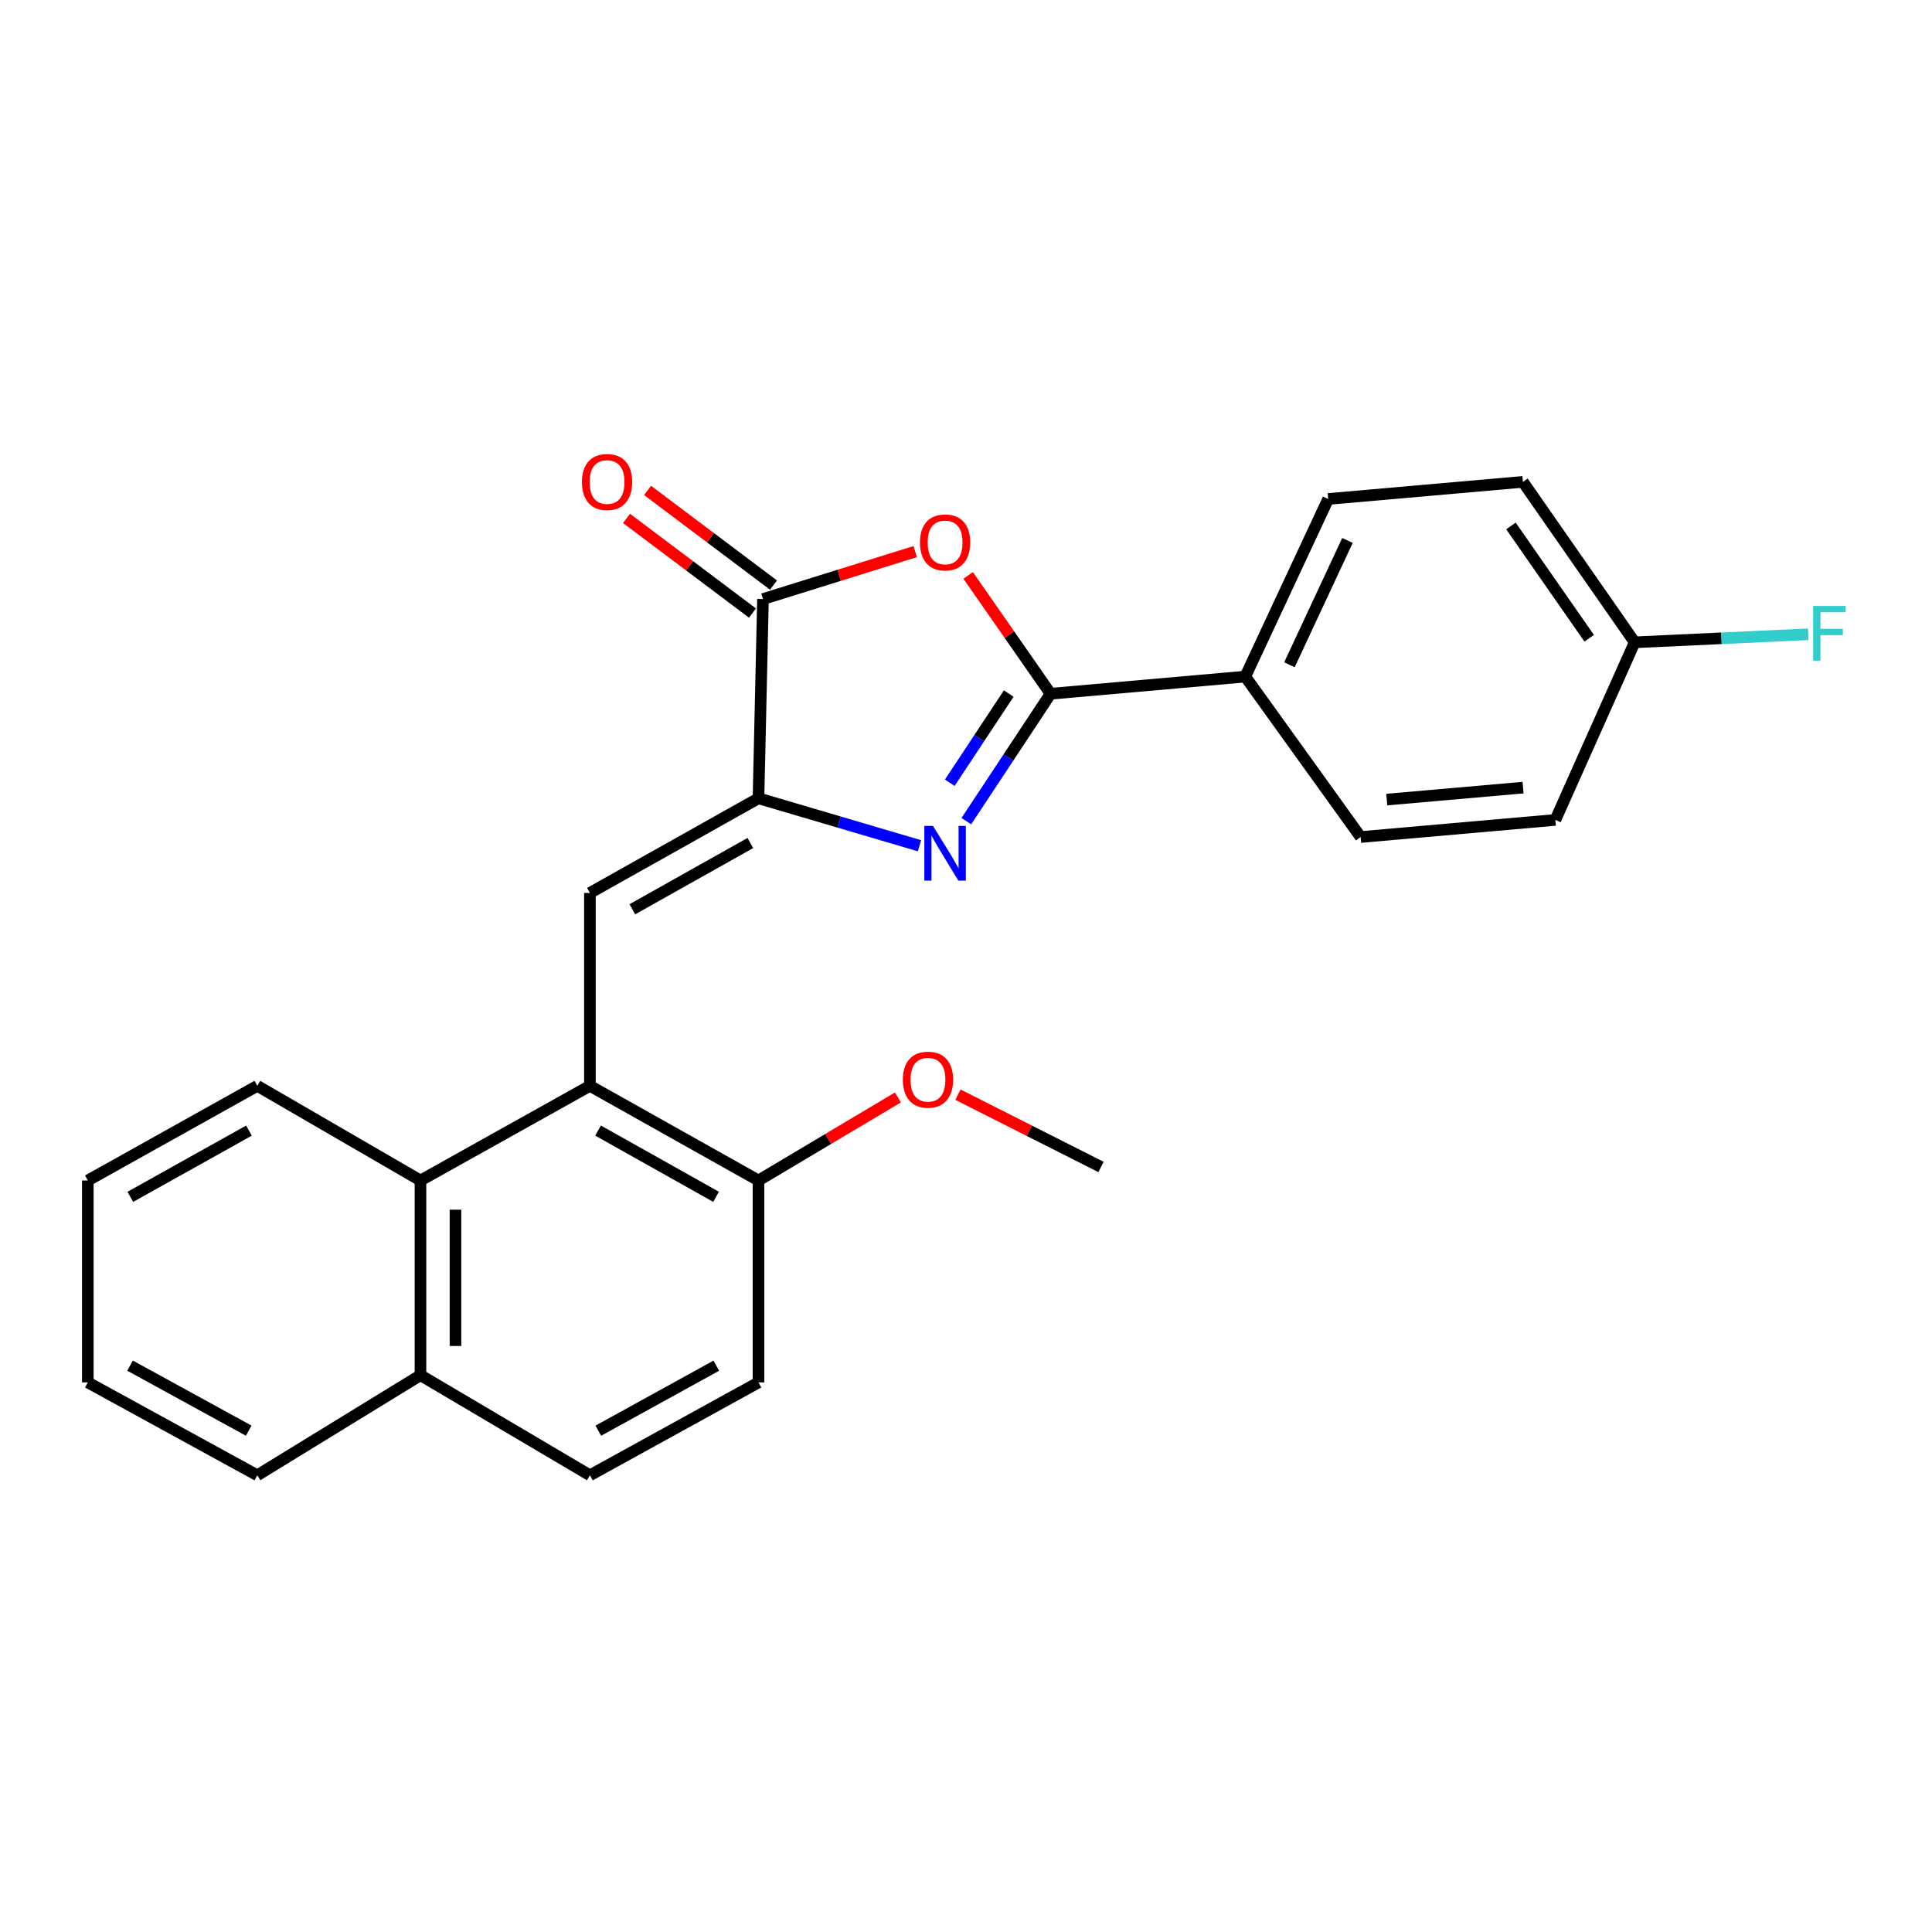 <?xml version='1.0' encoding='iso-8859-1'?>
<svg version='1.1' baseProfile='full'
              xmlns='http://www.w3.org/2000/svg'
                      xmlns:rdkit='http://www.rdkit.org/xml'
                      xmlns:xlink='http://www.w3.org/1999/xlink'
                  xml:space='preserve'
width='1000px' height='1000px' viewBox='0 0 1000 1000'>
<!-- END OF HEADER -->
<rect style='opacity:1.0;fill:#FFFFFF;stroke:none' width='1000' height='1000' x='0' y='0'> </rect>
<path class='bond-0' d='M 475.919,437.758 L 434.255,425.477' style='fill:none;fill-rule:evenodd;stroke:#0000FF;stroke-width:6px;stroke-linecap:butt;stroke-linejoin:miter;stroke-opacity:1' />
<path class='bond-0' d='M 434.255,425.477 L 392.592,413.196' style='fill:none;fill-rule:evenodd;stroke:#000000;stroke-width:6px;stroke-linecap:butt;stroke-linejoin:miter;stroke-opacity:1' />
<path class='bond-1' d='M 500.174,425.031 L 521.972,392.058' style='fill:none;fill-rule:evenodd;stroke:#0000FF;stroke-width:6px;stroke-linecap:butt;stroke-linejoin:miter;stroke-opacity:1' />
<path class='bond-1' d='M 521.972,392.058 L 543.771,359.085' style='fill:none;fill-rule:evenodd;stroke:#000000;stroke-width:6px;stroke-linecap:butt;stroke-linejoin:miter;stroke-opacity:1' />
<path class='bond-1' d='M 491.597,405.146 L 506.856,382.064' style='fill:none;fill-rule:evenodd;stroke:#0000FF;stroke-width:6px;stroke-linecap:butt;stroke-linejoin:miter;stroke-opacity:1' />
<path class='bond-1' d='M 506.856,382.064 L 522.115,358.983' style='fill:none;fill-rule:evenodd;stroke:#000000;stroke-width:6px;stroke-linecap:butt;stroke-linejoin:miter;stroke-opacity:1' />
<path class='bond-3' d='M 392.592,413.196 L 305.339,462.183' style='fill:none;fill-rule:evenodd;stroke:#000000;stroke-width:6px;stroke-linecap:butt;stroke-linejoin:miter;stroke-opacity:1' />
<path class='bond-3' d='M 388.375,436.345 L 327.298,470.636' style='fill:none;fill-rule:evenodd;stroke:#000000;stroke-width:6px;stroke-linecap:butt;stroke-linejoin:miter;stroke-opacity:1' />
<path class='bond-4' d='M 392.592,413.196 L 394.917,310.077' style='fill:none;fill-rule:evenodd;stroke:#000000;stroke-width:6px;stroke-linecap:butt;stroke-linejoin:miter;stroke-opacity:1' />
<path class='bond-2' d='M 543.771,359.085 L 522.444,328.457' style='fill:none;fill-rule:evenodd;stroke:#000000;stroke-width:6px;stroke-linecap:butt;stroke-linejoin:miter;stroke-opacity:1' />
<path class='bond-2' d='M 522.444,328.457 L 501.117,297.83' style='fill:none;fill-rule:evenodd;stroke:#FF0000;stroke-width:6px;stroke-linecap:butt;stroke-linejoin:miter;stroke-opacity:1' />
<path class='bond-7' d='M 543.771,359.085 L 644.553,350.205' style='fill:none;fill-rule:evenodd;stroke:#000000;stroke-width:6px;stroke-linecap:butt;stroke-linejoin:miter;stroke-opacity:1' />
<path class='bond-25' d='M 473.708,285.505 L 434.313,297.791' style='fill:none;fill-rule:evenodd;stroke:#FF0000;stroke-width:6px;stroke-linecap:butt;stroke-linejoin:miter;stroke-opacity:1' />
<path class='bond-25' d='M 434.313,297.791 L 394.917,310.077' style='fill:none;fill-rule:evenodd;stroke:#000000;stroke-width:6px;stroke-linecap:butt;stroke-linejoin:miter;stroke-opacity:1' />
<path class='bond-5' d='M 305.339,462.183 L 305.339,562.029' style='fill:none;fill-rule:evenodd;stroke:#000000;stroke-width:6px;stroke-linecap:butt;stroke-linejoin:miter;stroke-opacity:1' />
<path class='bond-9' d='M 400.361,302.835 L 367.769,278.337' style='fill:none;fill-rule:evenodd;stroke:#000000;stroke-width:6px;stroke-linecap:butt;stroke-linejoin:miter;stroke-opacity:1' />
<path class='bond-9' d='M 367.769,278.337 L 335.177,253.839' style='fill:none;fill-rule:evenodd;stroke:#FF0000;stroke-width:6px;stroke-linecap:butt;stroke-linejoin:miter;stroke-opacity:1' />
<path class='bond-9' d='M 389.473,317.32 L 356.881,292.822' style='fill:none;fill-rule:evenodd;stroke:#000000;stroke-width:6px;stroke-linecap:butt;stroke-linejoin:miter;stroke-opacity:1' />
<path class='bond-9' d='M 356.881,292.822 L 324.289,268.324' style='fill:none;fill-rule:evenodd;stroke:#FF0000;stroke-width:6px;stroke-linecap:butt;stroke-linejoin:miter;stroke-opacity:1' />
<path class='bond-6' d='M 305.339,562.029 L 217.634,611.016' style='fill:none;fill-rule:evenodd;stroke:#000000;stroke-width:6px;stroke-linecap:butt;stroke-linejoin:miter;stroke-opacity:1' />
<path class='bond-8' d='M 305.339,562.029 L 392.592,611.016' style='fill:none;fill-rule:evenodd;stroke:#000000;stroke-width:6px;stroke-linecap:butt;stroke-linejoin:miter;stroke-opacity:1' />
<path class='bond-8' d='M 309.556,585.178 L 370.632,619.469' style='fill:none;fill-rule:evenodd;stroke:#000000;stroke-width:6px;stroke-linecap:butt;stroke-linejoin:miter;stroke-opacity:1' />
<path class='bond-10' d='M 217.634,611.016 L 217.634,711.799' style='fill:none;fill-rule:evenodd;stroke:#000000;stroke-width:6px;stroke-linecap:butt;stroke-linejoin:miter;stroke-opacity:1' />
<path class='bond-10' d='M 235.755,626.134 L 235.755,696.681' style='fill:none;fill-rule:evenodd;stroke:#000000;stroke-width:6px;stroke-linecap:butt;stroke-linejoin:miter;stroke-opacity:1' />
<path class='bond-20' d='M 217.634,611.016 L 133.18,562.029' style='fill:none;fill-rule:evenodd;stroke:#000000;stroke-width:6px;stroke-linecap:butt;stroke-linejoin:miter;stroke-opacity:1' />
<path class='bond-13' d='M 644.553,350.205 L 687.47,258.272' style='fill:none;fill-rule:evenodd;stroke:#000000;stroke-width:6px;stroke-linecap:butt;stroke-linejoin:miter;stroke-opacity:1' />
<path class='bond-13' d='M 667.411,344.08 L 697.452,279.727' style='fill:none;fill-rule:evenodd;stroke:#000000;stroke-width:6px;stroke-linecap:butt;stroke-linejoin:miter;stroke-opacity:1' />
<path class='bond-14' d='M 644.553,350.205 L 704.262,433.25' style='fill:none;fill-rule:evenodd;stroke:#000000;stroke-width:6px;stroke-linecap:butt;stroke-linejoin:miter;stroke-opacity:1' />
<path class='bond-11' d='M 392.592,611.016 L 392.592,715.534' style='fill:none;fill-rule:evenodd;stroke:#000000;stroke-width:6px;stroke-linecap:butt;stroke-linejoin:miter;stroke-opacity:1' />
<path class='bond-19' d='M 392.592,611.016 L 428.678,589.523' style='fill:none;fill-rule:evenodd;stroke:#000000;stroke-width:6px;stroke-linecap:butt;stroke-linejoin:miter;stroke-opacity:1' />
<path class='bond-19' d='M 428.678,589.523 L 464.765,568.031' style='fill:none;fill-rule:evenodd;stroke:#FF0000;stroke-width:6px;stroke-linecap:butt;stroke-linejoin:miter;stroke-opacity:1' />
<path class='bond-21' d='M 217.634,711.799 L 133.18,763.605' style='fill:none;fill-rule:evenodd;stroke:#000000;stroke-width:6px;stroke-linecap:butt;stroke-linejoin:miter;stroke-opacity:1' />
<path class='bond-27' d='M 217.634,711.799 L 305.339,763.605' style='fill:none;fill-rule:evenodd;stroke:#000000;stroke-width:6px;stroke-linecap:butt;stroke-linejoin:miter;stroke-opacity:1' />
<path class='bond-12' d='M 392.592,715.534 L 305.339,763.605' style='fill:none;fill-rule:evenodd;stroke:#000000;stroke-width:6px;stroke-linecap:butt;stroke-linejoin:miter;stroke-opacity:1' />
<path class='bond-12' d='M 370.759,706.873 L 309.683,740.523' style='fill:none;fill-rule:evenodd;stroke:#000000;stroke-width:6px;stroke-linecap:butt;stroke-linejoin:miter;stroke-opacity:1' />
<path class='bond-17' d='M 687.47,258.272 L 788.253,249.413' style='fill:none;fill-rule:evenodd;stroke:#000000;stroke-width:6px;stroke-linecap:butt;stroke-linejoin:miter;stroke-opacity:1' />
<path class='bond-16' d='M 704.262,433.25 L 805.045,424.391' style='fill:none;fill-rule:evenodd;stroke:#000000;stroke-width:6px;stroke-linecap:butt;stroke-linejoin:miter;stroke-opacity:1' />
<path class='bond-16' d='M 717.793,413.869 L 788.34,407.668' style='fill:none;fill-rule:evenodd;stroke:#000000;stroke-width:6px;stroke-linecap:butt;stroke-linejoin:miter;stroke-opacity:1' />
<path class='bond-15' d='M 846.109,332.457 L 805.045,424.391' style='fill:none;fill-rule:evenodd;stroke:#000000;stroke-width:6px;stroke-linecap:butt;stroke-linejoin:miter;stroke-opacity:1' />
<path class='bond-18' d='M 846.109,332.457 L 891.029,330.379' style='fill:none;fill-rule:evenodd;stroke:#000000;stroke-width:6px;stroke-linecap:butt;stroke-linejoin:miter;stroke-opacity:1' />
<path class='bond-18' d='M 891.029,330.379 L 935.949,328.302' style='fill:none;fill-rule:evenodd;stroke:#33CCCC;stroke-width:6px;stroke-linecap:butt;stroke-linejoin:miter;stroke-opacity:1' />
<path class='bond-26' d='M 846.109,332.457 L 788.253,249.413' style='fill:none;fill-rule:evenodd;stroke:#000000;stroke-width:6px;stroke-linecap:butt;stroke-linejoin:miter;stroke-opacity:1' />
<path class='bond-26' d='M 822.562,330.359 L 782.063,272.228' style='fill:none;fill-rule:evenodd;stroke:#000000;stroke-width:6px;stroke-linecap:butt;stroke-linejoin:miter;stroke-opacity:1' />
<path class='bond-22' d='M 495.826,566.604 L 532.85,585.312' style='fill:none;fill-rule:evenodd;stroke:#FF0000;stroke-width:6px;stroke-linecap:butt;stroke-linejoin:miter;stroke-opacity:1' />
<path class='bond-22' d='M 532.85,585.312 L 569.875,604.019' style='fill:none;fill-rule:evenodd;stroke:#000000;stroke-width:6px;stroke-linecap:butt;stroke-linejoin:miter;stroke-opacity:1' />
<path class='bond-23' d='M 133.18,562.029 L 45.455,611.016' style='fill:none;fill-rule:evenodd;stroke:#000000;stroke-width:6px;stroke-linecap:butt;stroke-linejoin:miter;stroke-opacity:1' />
<path class='bond-23' d='M 128.856,585.199 L 67.448,619.489' style='fill:none;fill-rule:evenodd;stroke:#000000;stroke-width:6px;stroke-linecap:butt;stroke-linejoin:miter;stroke-opacity:1' />
<path class='bond-28' d='M 133.18,763.605 L 45.455,715.534' style='fill:none;fill-rule:evenodd;stroke:#000000;stroke-width:6px;stroke-linecap:butt;stroke-linejoin:miter;stroke-opacity:1' />
<path class='bond-28' d='M 128.729,740.503 L 67.321,706.853' style='fill:none;fill-rule:evenodd;stroke:#000000;stroke-width:6px;stroke-linecap:butt;stroke-linejoin:miter;stroke-opacity:1' />
<path class='bond-24' d='M 45.455,611.016 L 45.455,715.534' style='fill:none;fill-rule:evenodd;stroke:#000000;stroke-width:6px;stroke-linecap:butt;stroke-linejoin:miter;stroke-opacity:1' />
<path  class='atom-0' d='M 482.916 427.506
L 492.196 442.506
Q 493.116 443.986, 494.596 446.666
Q 496.076 449.346, 496.156 449.506
L 496.156 427.506
L 499.916 427.506
L 499.916 455.826
L 496.036 455.826
L 486.076 439.426
Q 484.916 437.506, 483.676 435.306
Q 482.476 433.106, 482.116 432.426
L 482.116 455.826
L 478.436 455.826
L 478.436 427.506
L 482.916 427.506
' fill='#0000FF'/>
<path  class='atom-3' d='M 476.176 280.761
Q 476.176 273.961, 479.536 270.161
Q 482.896 266.361, 489.176 266.361
Q 495.456 266.361, 498.816 270.161
Q 502.176 273.961, 502.176 280.761
Q 502.176 287.641, 498.776 291.561
Q 495.376 295.441, 489.176 295.441
Q 482.936 295.441, 479.536 291.561
Q 476.176 287.681, 476.176 280.761
M 489.176 292.241
Q 493.496 292.241, 495.816 289.361
Q 498.176 286.441, 498.176 280.761
Q 498.176 275.201, 495.816 272.401
Q 493.496 269.561, 489.176 269.561
Q 484.856 269.561, 482.496 272.361
Q 480.176 275.161, 480.176 280.761
Q 480.176 286.481, 482.496 289.361
Q 484.856 292.241, 489.176 292.241
' fill='#FF0000'/>
<path  class='atom-10' d='M 301.208 249.493
Q 301.208 242.693, 304.568 238.893
Q 307.928 235.093, 314.208 235.093
Q 320.488 235.093, 323.848 238.893
Q 327.208 242.693, 327.208 249.493
Q 327.208 256.373, 323.808 260.293
Q 320.408 264.173, 314.208 264.173
Q 307.968 264.173, 304.568 260.293
Q 301.208 256.413, 301.208 249.493
M 314.208 260.973
Q 318.528 260.973, 320.848 258.093
Q 323.208 255.173, 323.208 249.493
Q 323.208 243.933, 320.848 241.133
Q 318.528 238.293, 314.208 238.293
Q 309.888 238.293, 307.528 241.093
Q 305.208 243.893, 305.208 249.493
Q 305.208 255.213, 307.528 258.093
Q 309.888 260.973, 314.208 260.973
' fill='#FF0000'/>
<path  class='atom-19' d='M 938.471 313.636
L 955.311 313.636
L 955.311 316.876
L 942.271 316.876
L 942.271 325.476
L 953.871 325.476
L 953.871 328.756
L 942.271 328.756
L 942.271 341.956
L 938.471 341.956
L 938.471 313.636
' fill='#33CCCC'/>
<path  class='atom-20' d='M 467.317 558.847
Q 467.317 552.047, 470.677 548.247
Q 474.037 544.447, 480.317 544.447
Q 486.597 544.447, 489.957 548.247
Q 493.317 552.047, 493.317 558.847
Q 493.317 565.727, 489.917 569.647
Q 486.517 573.527, 480.317 573.527
Q 474.077 573.527, 470.677 569.647
Q 467.317 565.767, 467.317 558.847
M 480.317 570.327
Q 484.637 570.327, 486.957 567.447
Q 489.317 564.527, 489.317 558.847
Q 489.317 553.287, 486.957 550.487
Q 484.637 547.647, 480.317 547.647
Q 475.997 547.647, 473.637 550.447
Q 471.317 553.247, 471.317 558.847
Q 471.317 564.567, 473.637 567.447
Q 475.997 570.327, 480.317 570.327
' fill='#FF0000'/>
</svg>
